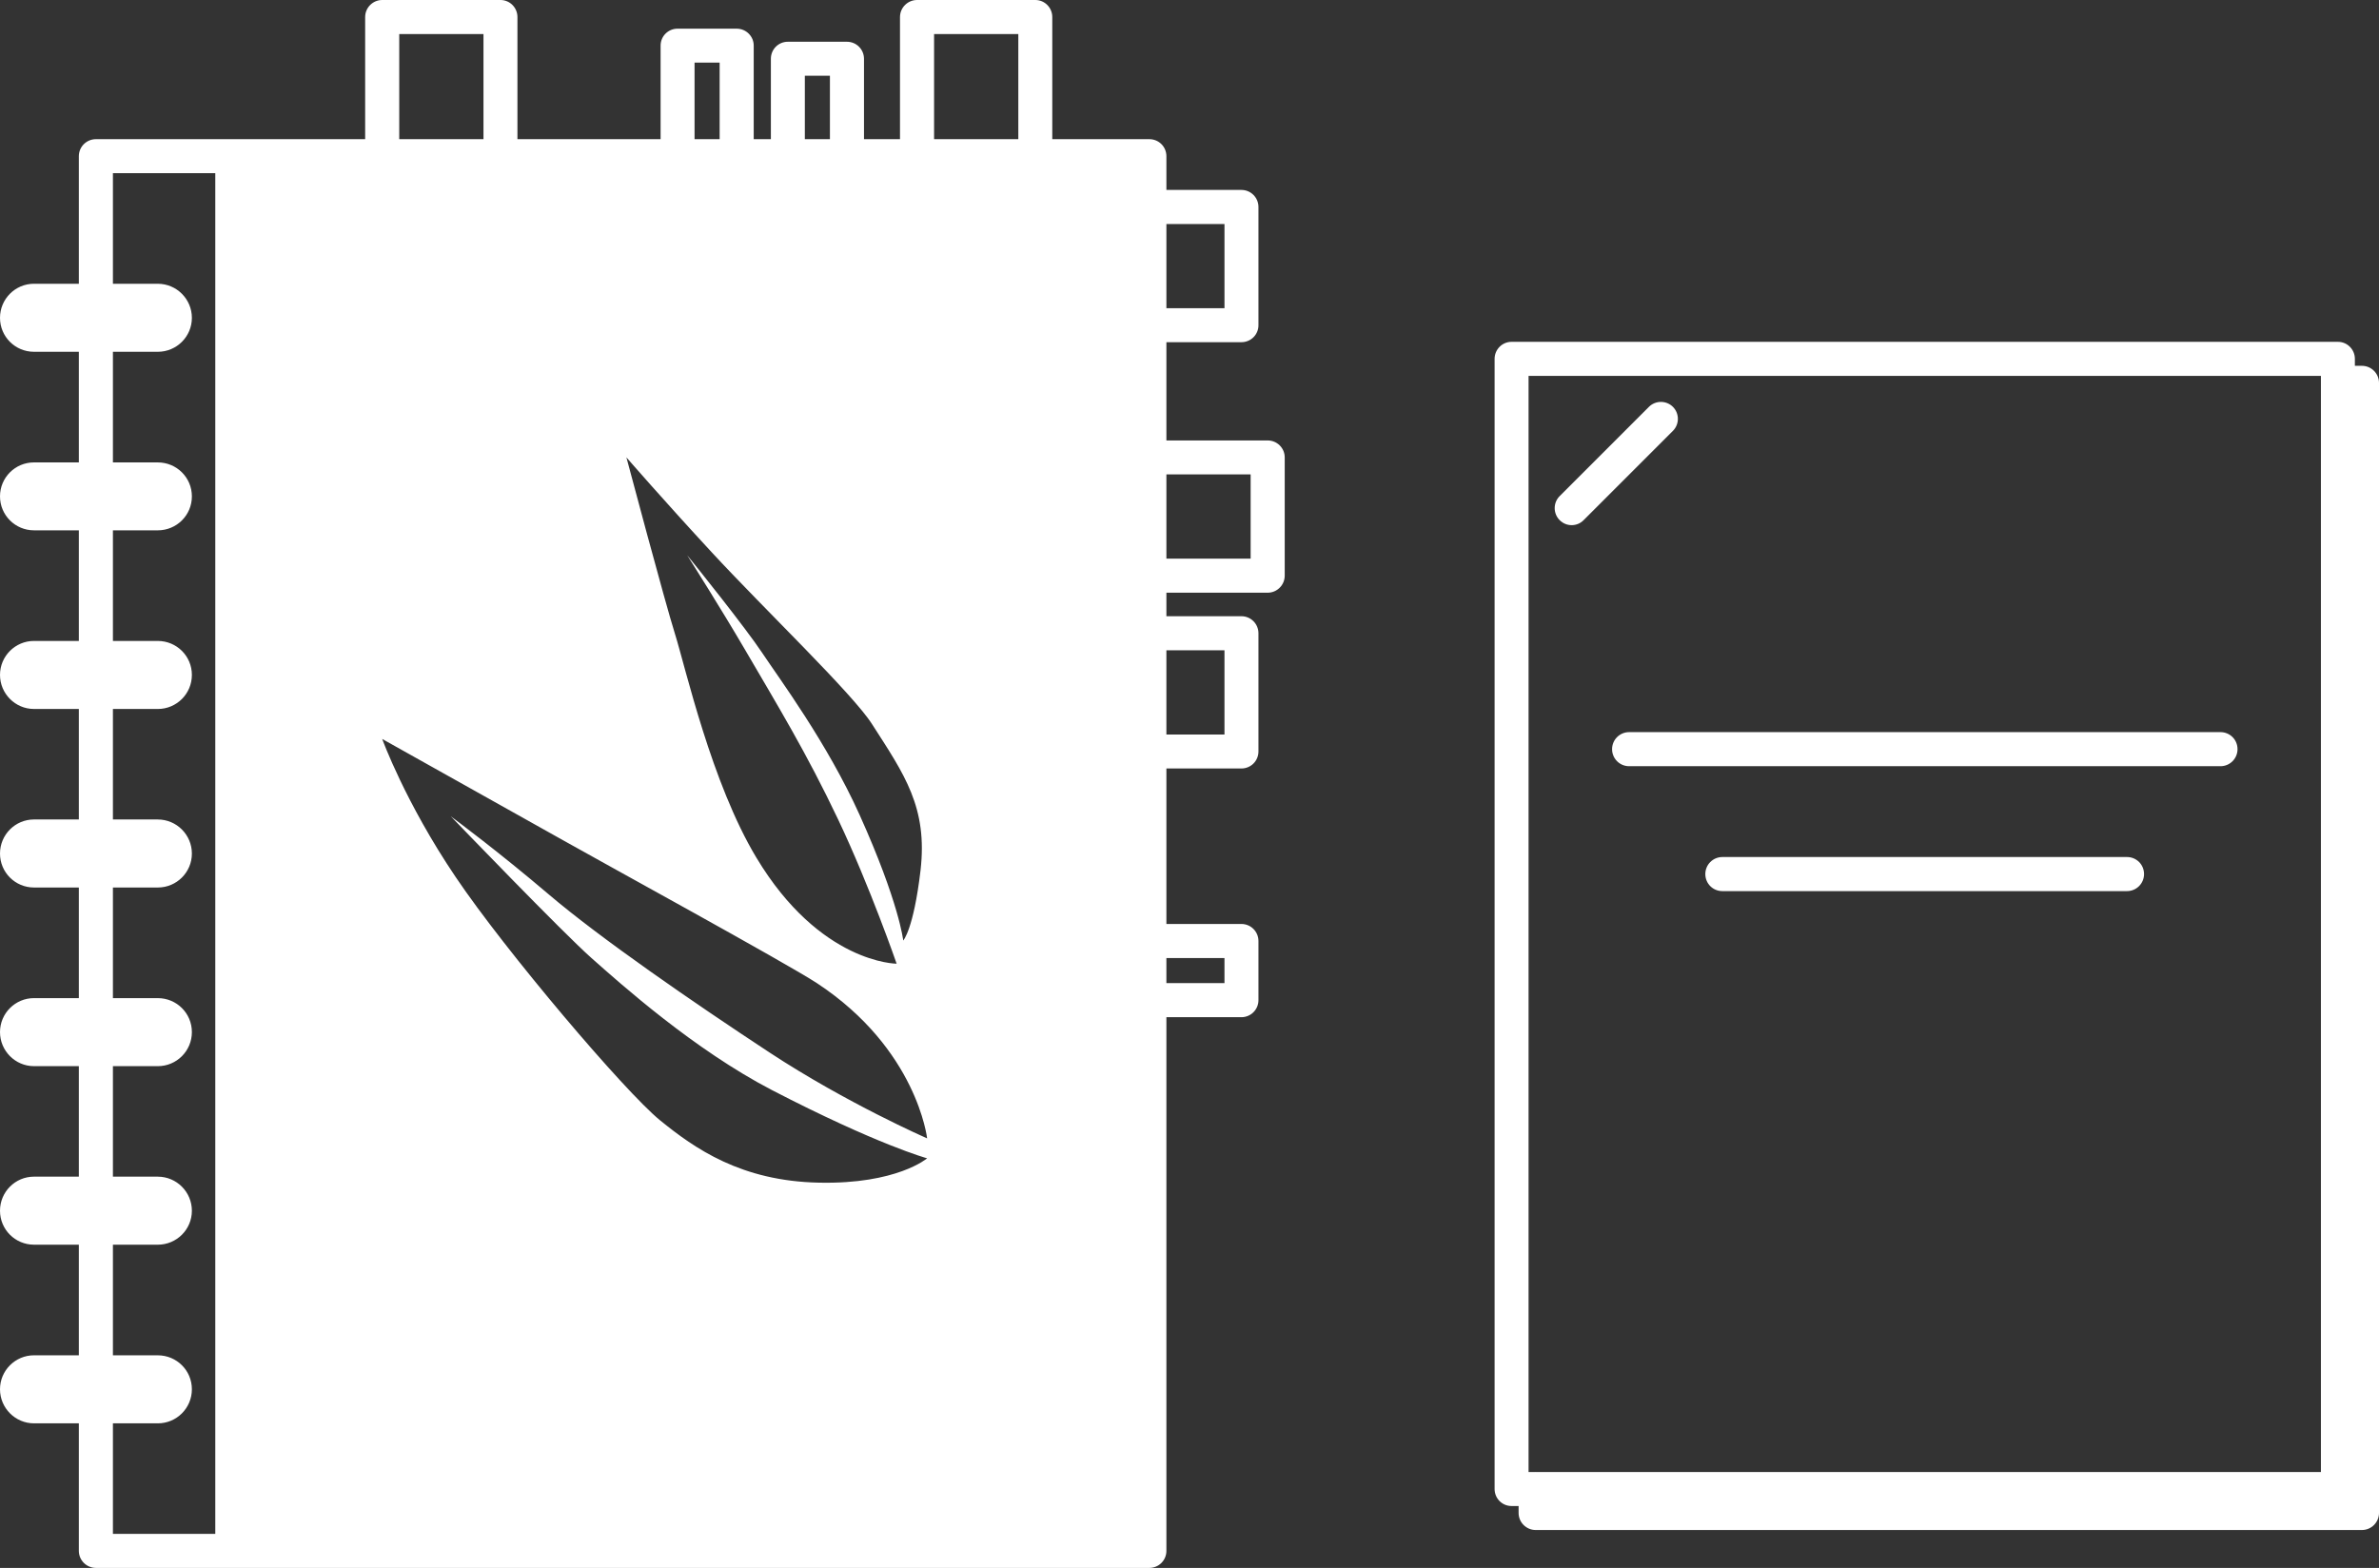 <?xml version="1.0" encoding="UTF-8"?><svg id="_レイヤー_2" xmlns="http://www.w3.org/2000/svg" viewBox="0 0 198.25 130.68"><rect x="0" y="0" width="198.25" height="130.68" fill="#333333" stroke="none"/><defs><style>.cls-1{fill:#fff;}</style></defs><g id="_レイヤー_1-2"><path class="cls-1" d="M196.83,30.49h-.59v-.58c0-.78-.63-1.42-1.41-1.42h-68.87c-.78,0-1.41.64-1.41,1.42v94.19c0,.79.63,1.42,1.41,1.42h.59v.58c0,.78.64,1.42,1.42,1.42h68.86c.78,0,1.42-.64,1.42-1.42V31.91c0-.78-.64-1.42-1.42-1.42ZM193.41,122.69h-65.42s-.01-.01-.02-.01-.01.01-.02.01h-.57V31.33h66.03v91.36Z"/><path class="cls-1" d="M134.34,62.44c0,.78.63,1.42,1.42,1.42h49.28c.78,0,1.42-.63,1.42-1.42s-.63-1.42-1.42-1.42h-49.28c-.78,0-1.42.63-1.42,1.42Z"/><path class="cls-1" d="M177.25,71.43h-33.72c-.78,0-1.42.63-1.42,1.42s.63,1.42,1.42,1.42h33.72c.78,0,1.42-.63,1.42-1.42s-.63-1.42-1.42-1.42Z"/><path class="cls-1" d="M105.64,36.71h-8.44v-8.19h6.25c.79,0,1.42-.63,1.42-1.41v-9.86c0-.78-.63-1.42-1.42-1.42h-6.25v-2.81c0-.79-.63-1.42-1.42-1.42h-8.09V1.42c0-.78-.63-1.42-1.41-1.42h-9.86c-.78,0-1.42.64-1.42,1.42v10.18h-3v-6.7c0-.79-.64-1.42-1.42-1.42h-4.93c-.78,0-1.41.63-1.41,1.42v6.7h-1.43V3.8c0-.78-.64-1.41-1.42-1.41h-4.93c-.78,0-1.41.63-1.41,1.41v7.8h-11.93V1.42c0-.78-.63-1.42-1.41-1.42h-9.86c-.78,0-1.42.64-1.42,1.42v10.18H7.99c-.78,0-1.42.63-1.42,1.42v10.63h-3.74c-1.56,0-2.83,1.27-2.83,2.84s1.27,2.83,2.83,2.83h3.74v9.22h-3.74c-1.56,0-2.83,1.26-2.83,2.83s1.27,2.83,2.83,2.83h3.74v9.22h-3.74c-1.56,0-2.83,1.27-2.83,2.83s1.27,2.84,2.83,2.84h3.74v9.21h-3.74c-1.56,0-2.83,1.27-2.83,2.84s1.27,2.83,2.83,2.83h3.74v9.22h-3.74c-1.56,0-2.83,1.27-2.83,2.83s1.27,2.84,2.83,2.84h3.74v9.21h-3.74c-1.56,0-2.83,1.27-2.83,2.84s1.27,2.83,2.83,2.83h3.74v9.22h-3.74c-1.56,0-2.83,1.27-2.83,2.83s1.27,2.84,2.83,2.84h3.74v10.63c0,.78.64,1.42,1.42,1.42h87.79c.79,0,1.42-.64,1.42-1.42v-44.48h6.25c.79,0,1.42-.64,1.42-1.42v-4.93c0-.78-.63-1.42-1.42-1.42h-6.25v-12.96h6.25c.79,0,1.42-.63,1.42-1.42v-9.85c0-.78-.63-1.42-1.42-1.42h-6.25v-1.96h8.44c.78,0,1.42-.64,1.42-1.42v-9.86c0-.78-.64-1.41-1.42-1.41ZM97.2,18.67h4.84v7.02h-4.84v-7.02ZM49.28,79.84c2.48,2.2,8.56,7.64,15.04,11.01,8.82,4.57,12.94,5.69,12.94,5.69,0,0-2.52,2.17-9.01,2.03-6.49-.13-10.35-2.84-13.25-5.2-2.91-2.37-12.85-14.07-17.04-20.29-4.2-6.22-6.11-11.49-6.11-11.49,0,0,12.11,6.78,15.05,8.43,2.93,1.66,18.68,10.28,21.19,11.93,8.34,5.5,9.17,12.93,9.17,12.93,0,0-6.7-2.93-13.12-7.15-6.42-4.22-14.13-9.54-18.44-13.21-4.09-3.48-7.76-6.21-8.13-6.48.54.56,9.31,9.67,11.71,11.8ZM62.08,54.14c2.76,4.73,5.11,8.57,7.77,14.17,2.65,5.59,4.87,12.01,4.87,12.01,0,0-6.38,0-11.69-8.84-3.74-6.22-5.89-15.79-6.78-18.64-.82-2.59-4.05-14.72-4.05-14.72,0,0,3.06,3.53,7.1,7.9,4.36,4.72,11.74,11.78,13.36,14.32,2.7,4.2,4.66,6.95,4.05,12.21-.58,4.92-1.44,5.84-1.44,5.84,0,0-.34-3.16-3.64-10.48-2.7-5.99-6.66-11.31-8.13-13.52-1.36-2.05-5.6-7.34-6.23-8.11.41.66,2.73,4.31,4.81,7.86ZM77.84,2.84h7.02v8.76h-7.02V2.84ZM67.07,6.31h2.09v5.29h-2.09v-5.29ZM57.88,5.22h2.09v6.38h-2.09v-6.38ZM33.27,2.84h7.02v8.76h-7.02V2.84ZM17.94,127.84h-8.53v-9.21h3.74c1.57,0,2.84-1.27,2.84-2.84s-1.27-2.83-2.84-2.83h-3.74v-9.22h3.74c1.57,0,2.84-1.27,2.84-2.83s-1.27-2.84-2.84-2.84h-3.74v-9.21h3.74c1.57,0,2.84-1.27,2.84-2.84s-1.27-2.83-2.84-2.83h-3.74v-9.22h3.74c1.57,0,2.84-1.27,2.84-2.83s-1.27-2.84-2.84-2.84h-3.74v-9.21h3.74c1.57,0,2.84-1.27,2.84-2.84s-1.27-2.83-2.84-2.83h-3.74v-9.22h3.74c1.57,0,2.84-1.26,2.84-2.83s-1.27-2.83-2.84-2.83h-3.74v-9.22h3.74c1.57,0,2.84-1.27,2.84-2.83s-1.27-2.84-2.84-2.84h-3.74v-9.22h8.53v113.41ZM102.04,79.85v2.09h-4.84v-2.09h4.84ZM102.04,54.2v7.02h-4.84v-7.02h4.84ZM104.22,46.56h-7.02v-7.02h7.02v7.02Z"/><path class="cls-1" d="M130.97,43.77c.36,0,.73-.14,1-.42l7.44-7.44c.55-.55.55-1.45,0-2-.55-.55-1.45-.55-2,0l-7.44,7.44c-.55.55-.55,1.45,0,2,.28.28.64.42,1,.42Z"/></g></svg>